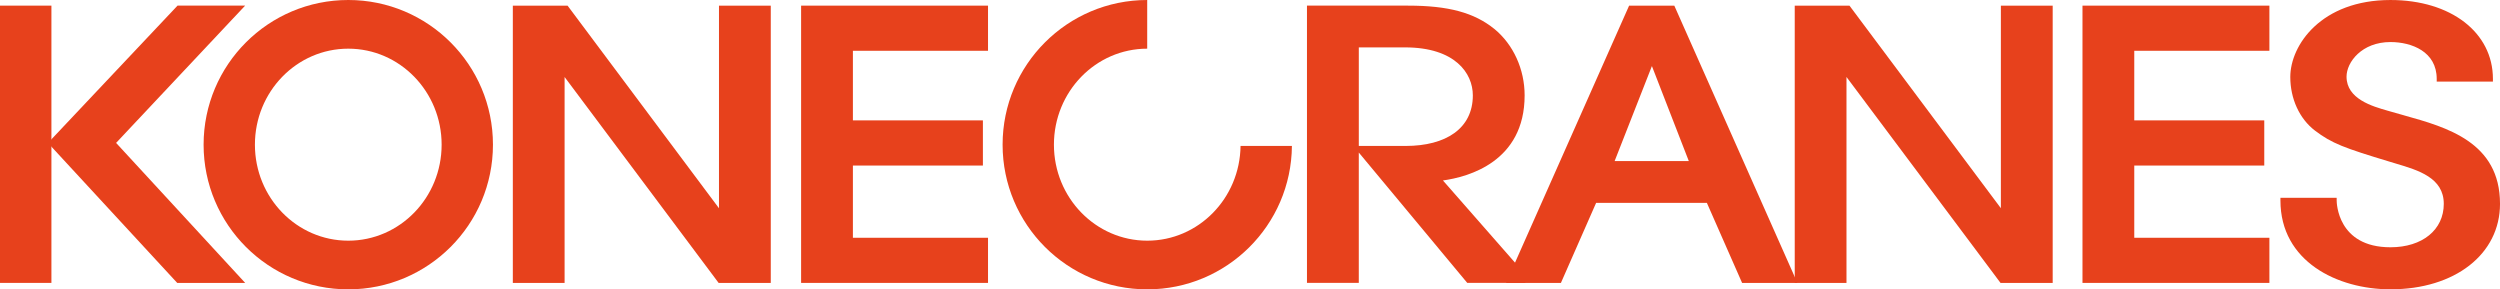 <?xml version="1.0" encoding="UTF-8"?>
<svg xmlns="http://www.w3.org/2000/svg" width="322.268" height="37.3" version="1.1" viewBox="0 0 322.268 37.3">
  <defs>
    <style>
      .cls-1 {
        fill: #e7411c;
      }
    </style>
  </defs>
  <!-- Generator: Adobe Illustrator 28.6.0, SVG Export Plug-In . SVG Version: 1.2.0 Build 709)  -->
  <g>
    <g id="Layer_1">
      <g>
        <polygon class="cls-1" points="92.682 .727 92.682 26.845 73.164 .727 66.107 .727 66.107 36.468 72.78 36.468 72.78 9.926 92.635 36.468 99.358 36.468 99.358 .727 92.682 .727"/>
        <polygon class="cls-1" points="103.269 .727 103.269 36.468 127.363 36.468 127.363 30.65 109.945 30.65 109.945 21.34 126.702 21.34 126.702 15.518 109.945 15.518 109.945 6.546 127.363 6.546 127.363 .727 103.269 .727"/>
        <path class="cls-1" d="M212.942,8.515l4.756,12.244h-9.56l4.805-12.244ZM215.83.727h-5.825l-15.867,35.741h7.076l4.539-10.319h14.274l4.542,10.319h7.129L215.83.727Z"/>
        <polygon class="cls-1" points="257.927 .727 257.927 26.841 238.409 .727 231.354 .727 231.354 36.468 238.025 36.468 238.025 9.923 257.881 36.468 264.606 36.468 264.606 .727 257.927 .727"/>
        <polygon class="cls-1" points="268.447 .727 268.447 36.468 292.542 36.468 292.542 30.65 275.122 30.65 275.122 21.34 291.88 21.34 291.88 15.518 275.122 15.518 275.122 6.546 292.542 6.546 292.542 .727 268.447 .727"/>
        <g>
          <path class="cls-1" d="M309.897,14.869l-1.652-.469-.441-.126c-1.988-.567-5.318-1.517-5.318-4.394,0-1.868,1.968-4.46,5.661-4.46,2.752,0,5.963,1.244,5.963,4.744v.354h7.246v-.354C321.356,4.181,315.925.001,308.147.001c-8.906,0-12.912,5.805-12.912,9.925,0,2.808,1.187,5.388,3.175,6.905,2.178,1.658,3.771,2.241,9.639,4.013-.003,0,.811.245.811.245,2.887.857,6.161,1.829,6.161,5.187,0,3.349-2.761,5.599-6.873,5.599-6.856,0-6.935-5.783-6.935-6.029v-.352h-7.249v.352c0,7.867,7.352,11.449,14.184,11.449,8.315,0,14.121-4.533,14.121-11.019,0-7.956-6.859-9.868-12.372-11.406"/>
          <path class="cls-1" d="M44.896,31.025c-6.647,0-12.035-5.539-12.035-12.375,0-6.835,5.388-12.376,12.035-12.376,6.646,0,12.033,5.541,12.033,12.376,0,6.835-5.388,12.375-12.033,12.375M44.896,0c-10.301,0-18.651,8.349-18.651,18.651,0,10.3,8.349,18.649,18.651,18.649,10.3,0,18.649-8.349,18.649-18.649C63.545,8.349,55.196,0,44.896,0"/>
          <path class="cls-1" d="M159.916,18.813c-.085,6.759-5.432,12.212-12.025,12.212-6.646,0-12.032-5.539-12.032-12.375,0-6.834,5.381-12.372,12.024-12.376V0c-10.296.005-18.641,8.352-18.641,18.651,0,10.3,8.349,18.649,18.651,18.649,10.246,0,18.556-8.263,18.644-18.486h-6.62Z"/>
          <path class="cls-1" d="M175.159,6.109h5.965c6.448,0,8.735,3.333,8.735,6.186,0,4.266-3.466,6.513-8.651,6.519h-6.048V6.109ZM195.912,35.434h.767l-.506-.577-10.167-11.594c3.26-.449,10.53-2.409,10.53-10.968,0-3.36-1.454-6.557-3.891-8.553-2.605-2.115-5.935-3.015-11.133-3.015h-13.034v35.741h6.68v-16.806l13.982,16.806h7.537l-.906-1.034h.139Z"/>
        </g>
        <rect class="cls-1" y=".726" width="6.628" height="35.741"/>
        <polygon class="cls-1" points="22.891 .719 6.185 18.428 22.846 36.471 31.608 36.471 14.966 18.421 31.605 .719 22.891 .719"/>
      </g>
    </g>
  </g>
</svg>